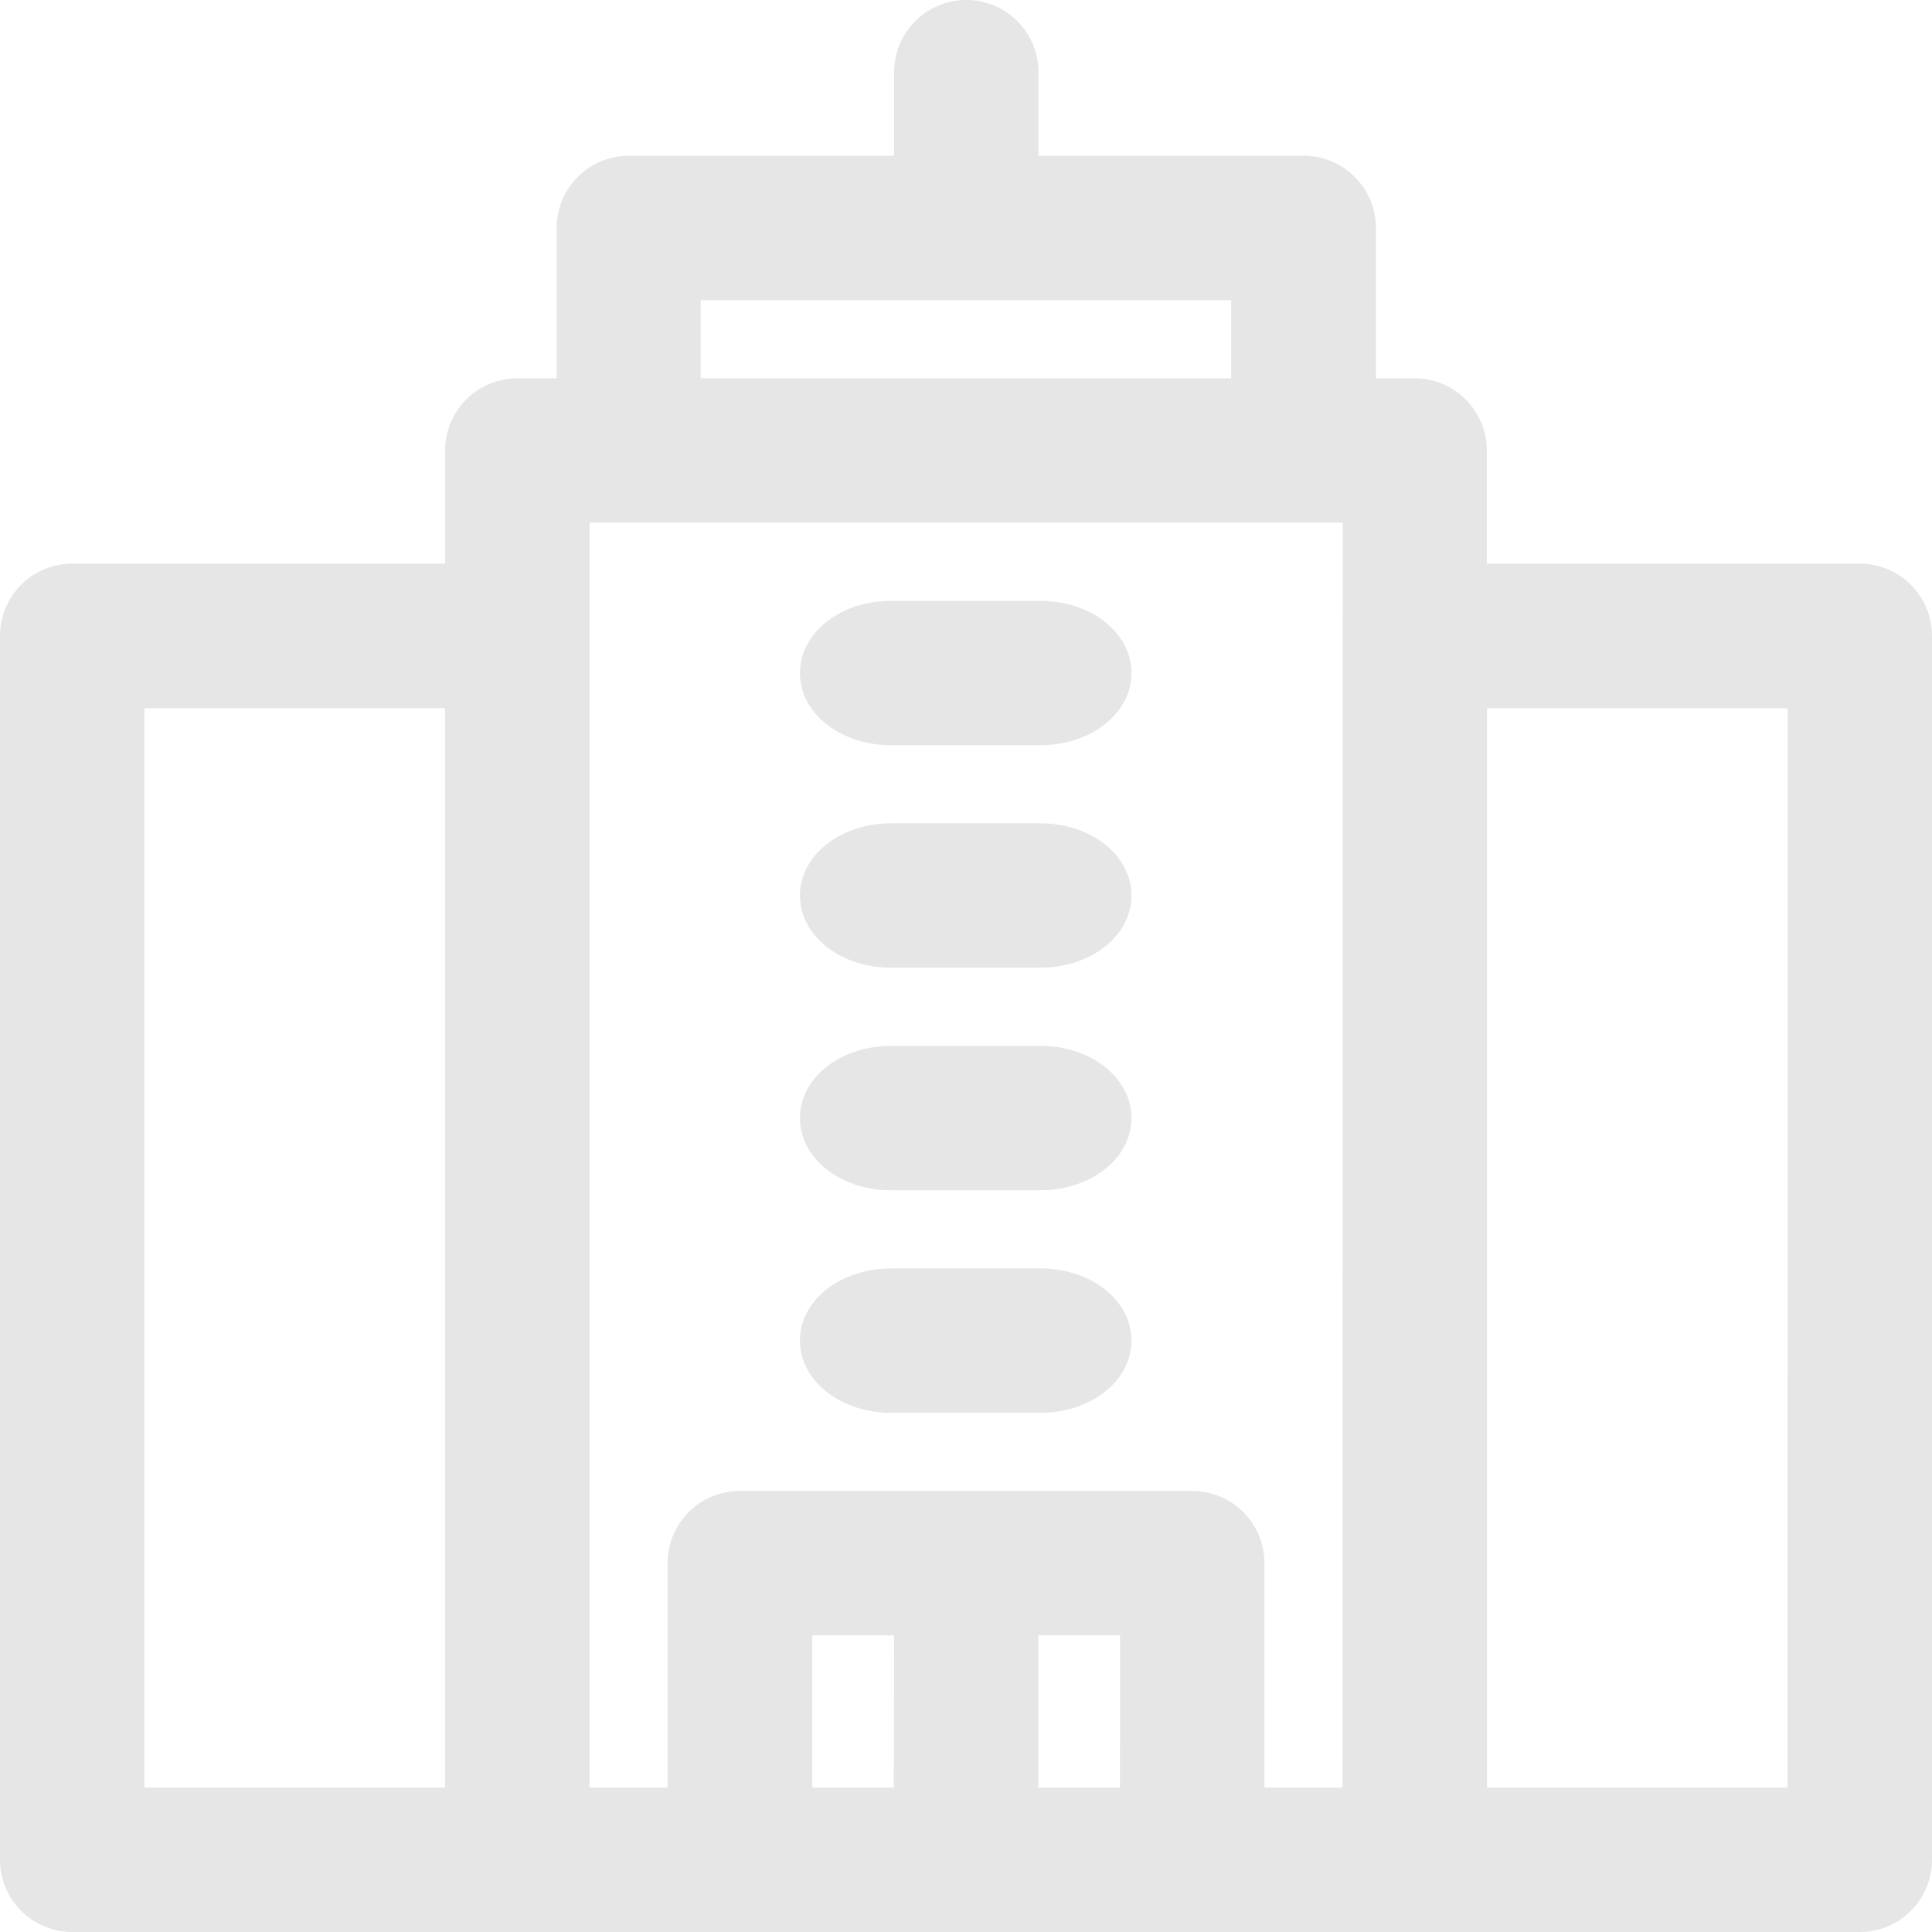 <svg xmlns="http://www.w3.org/2000/svg" width="23.309" height="23.309" viewBox="0 0 23.309 23.309">
  <g id="company" transform="translate(0.2 0.2)">
    <path id="Path_30338" data-name="Path 30338" d="M272.9,343.342h1.8c.5,0,.9-.3.9-.671s-.4-.671-.9-.671h-1.8c-.5,0-.9.3-.9.671S272.4,343.342,272.9,343.342Z" transform="translate(-262.349 -326.697)" fill="#e6e6e6" stroke="#e6e6e6" stroke-width="0.4"/>
    <path id="Path_30340" data-name="Path 30340" d="M272.9,283.342h1.8c.5,0,.9-.3.9-.671s-.4-.671-.9-.671h-1.8c-.5,0-.9.3-.9.671S272.4,283.342,272.9,283.342Z" transform="translate(-262.349 -269.382)" fill="#e6e6e6" stroke="#e6e6e6" stroke-width="0.4"/>
    <path id="Path_30342" data-name="Path 30342" d="M272.9,223.342h1.8c.5,0,.9-.3.9-.671s-.4-.671-.9-.671h-1.8c-.5,0-.9.3-.9.671S272.4,223.342,272.9,223.342Z" transform="translate(-262.349 -212.067)" fill="#e6e6e6" stroke="#e6e6e6" stroke-width="0.4"/>
    <path id="Path_30344" data-name="Path 30344" d="M272.9,163.342h1.8c.5,0,.9-.3.9-.671s-.4-.671-.9-.671h-1.8c-.5,0-.9.3-.9.671S272.4,163.342,272.9,163.342Z" transform="translate(-262.349 -154.751)" fill="#e6e6e6" stroke="#e6e6e6" stroke-width="0.4"/>
    <path id="Path_30346" data-name="Path 30346" d="M22.238,6.8h-4.7V5.235a.671.671,0,0,0-.671-.671H16.2V2.55a.671.671,0,0,0-.671-.671h-3.4V.671a.671.671,0,0,0-1.342,0V1.879h-3.4a.671.671,0,0,0-.671.671V4.564H6.041a.671.671,0,0,0-.671.671V6.8H.671A.671.671,0,0,0,0,7.472V22.238a.671.671,0,0,0,.671.671H22.238a.671.671,0,0,0,.671-.671V7.472a.671.671,0,0,0-.671-.672ZM5.369,21.567H1.342V8.144H5.369ZM8.054,3.222h6.8V4.564h-6.8Zm2.729,18.345H9.4V19.33h1.387Zm2.729,0H12.126V19.33h1.387Zm2.685,0H14.855V18.659a.671.671,0,0,0-.671-.671H8.725a.671.671,0,0,0-.671.671v2.908H6.712V5.906H16.2Zm5.369,0H17.54V8.144h4.027Z" fill="#e6e6e6" stroke="#e6e6e6" stroke-width="0.4"/>
  </g>
</svg>

